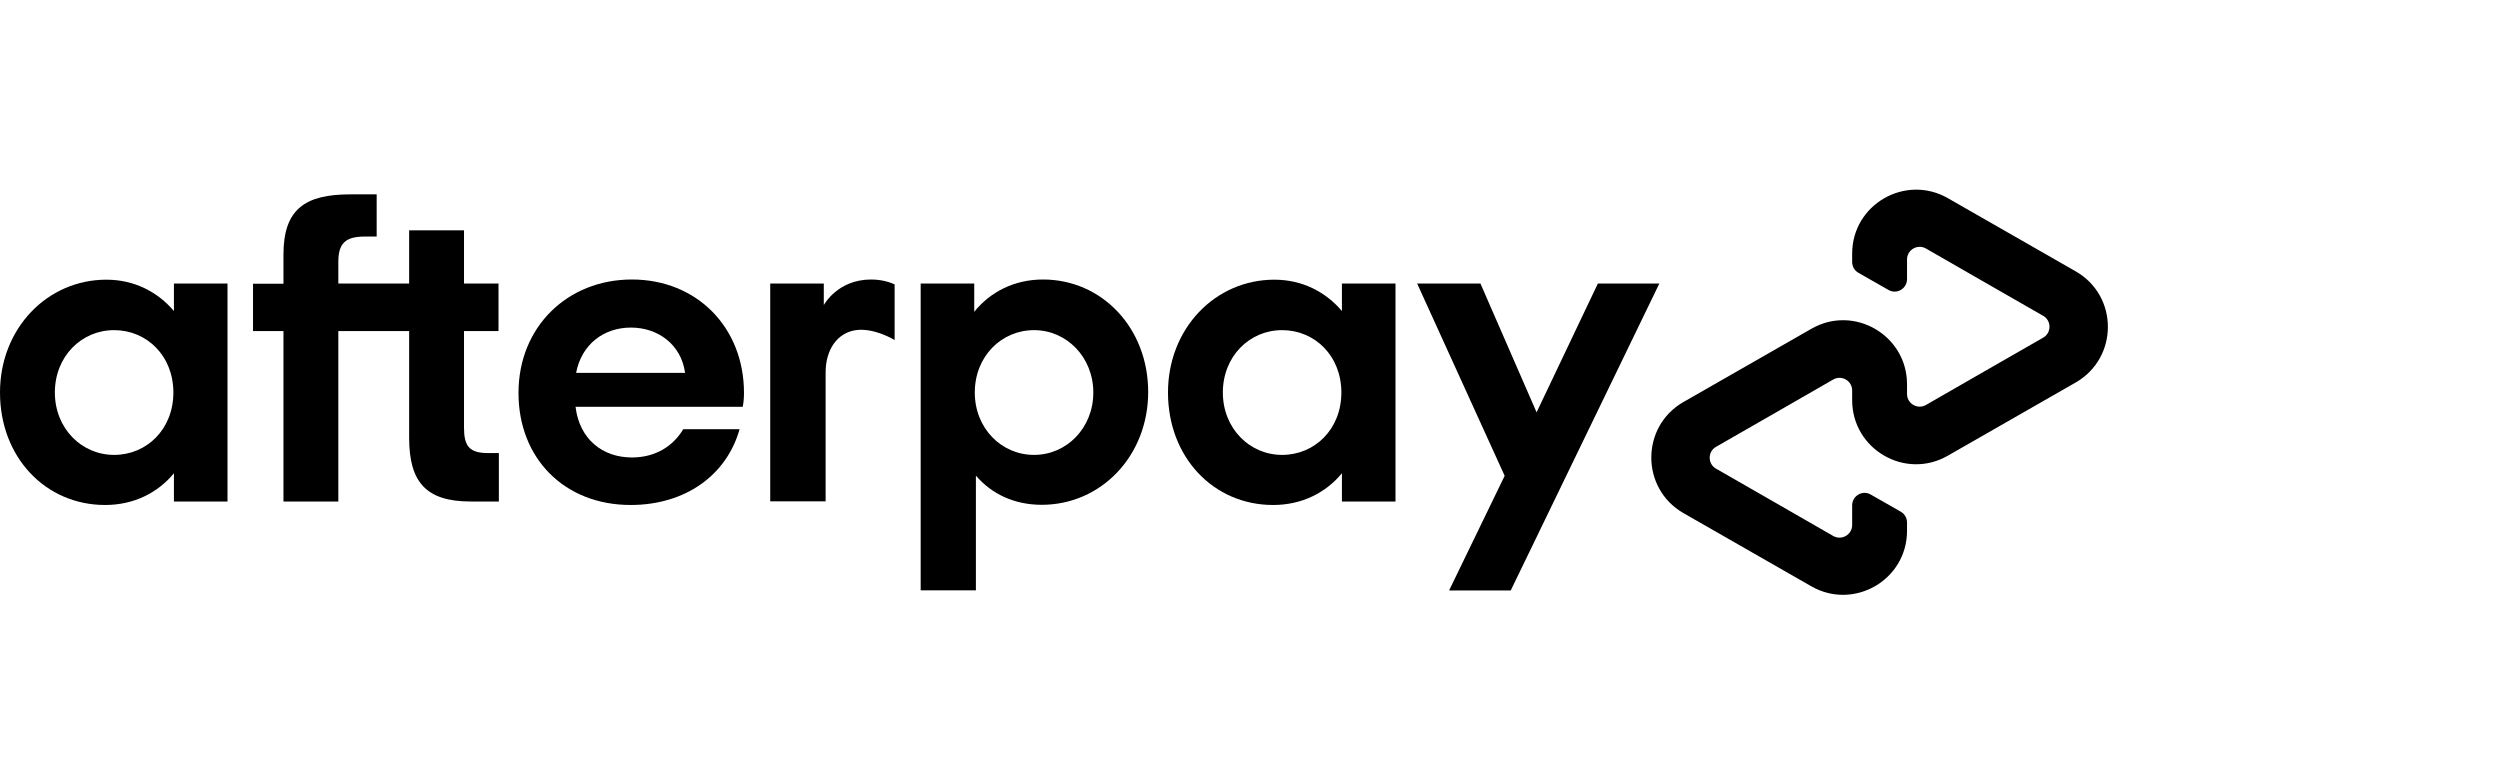 <svg width="290" height="90" viewBox="0 0 290 90" fill="none" xmlns="http://www.w3.org/2000/svg">
<path d="M240.795 31.485L225.961 22.993C221.023 20.163 214.851 23.717 214.851 29.421V30.378C214.851 30.911 215.128 31.4 215.596 31.655L219.065 33.635C220.023 34.188 221.215 33.486 221.215 32.379V30.102C221.215 28.974 222.428 28.271 223.407 28.825L230.217 32.741L237.007 36.636C237.986 37.189 237.986 38.615 237.007 39.168L230.217 43.063L223.407 46.979C222.428 47.532 221.215 46.83 221.215 45.702V44.574C221.215 38.87 215.043 35.295 210.105 38.147L195.271 46.639C190.312 49.49 190.312 56.663 195.271 59.515L210.105 68.007C215.043 70.837 221.215 67.283 221.215 61.579V60.621C221.215 60.089 220.938 59.6 220.47 59.344L217.001 57.365C216.043 56.812 214.851 57.514 214.851 58.621V60.898C214.851 62.026 213.638 62.728 212.659 62.175L205.848 58.259L199.059 54.364C198.08 53.811 198.08 52.385 199.059 51.832L205.848 47.937L212.659 44.021C213.638 43.468 214.851 44.17 214.851 45.298V46.426C214.851 52.13 221.023 55.705 225.961 52.853L240.795 44.361C245.754 41.488 245.754 34.337 240.795 31.485Z" fill="black"/>
<path d="M192.483 32.89L175.244 68.496H168.093L174.541 55.194L164.389 32.89H171.732L178.244 47.831L185.353 32.89H192.483Z" fill="black"/>
<path d="M20.112 45.532C20.112 41.275 17.026 38.296 13.238 38.296C9.45 38.296 6.364 41.339 6.364 45.532C6.364 49.682 9.45 52.768 13.238 52.768C17.026 52.768 20.112 49.788 20.112 45.532ZM20.176 58.174V54.896C18.303 57.174 15.515 58.578 12.195 58.578C5.257 58.578 0 53.023 0 45.532C0 38.104 5.47 32.443 12.344 32.443C15.579 32.443 18.303 33.869 20.176 36.082V32.89H26.391V58.174H20.176Z" fill="black"/>
<path d="M56.613 52.555C54.442 52.555 53.825 51.746 53.825 49.618V38.402H57.826V32.89H53.825V26.718H47.461V32.89H39.246V30.378C39.246 28.25 40.054 27.441 42.289 27.441H43.694V22.546H40.629C35.372 22.546 32.882 24.27 32.882 29.527V32.911H29.349V38.402H32.882V58.174H39.246V38.402H47.461V50.789C47.461 55.939 49.44 58.174 54.591 58.174H57.868V52.555H56.613Z" fill="black"/>
<path d="M79.47 43.255C79.023 39.977 76.342 37.998 73.192 37.998C70.063 37.998 67.467 39.913 66.828 43.255H79.47ZM66.764 47.192C67.212 50.938 69.893 53.066 73.298 53.066C75.98 53.066 78.044 51.81 79.258 49.788H85.791C84.28 55.152 79.47 58.578 73.149 58.578C65.509 58.578 60.145 53.215 60.145 45.575C60.145 37.934 65.807 32.422 73.298 32.422C80.832 32.422 86.302 37.977 86.302 45.575C86.302 46.128 86.26 46.681 86.153 47.192H66.764Z" fill="black"/>
<path d="M126.825 45.532C126.825 41.446 123.739 38.296 119.951 38.296C116.162 38.296 113.076 41.339 113.076 45.532C113.076 49.682 116.162 52.768 119.951 52.768C123.739 52.768 126.825 49.639 126.825 45.532ZM106.798 68.496V32.89H113.012V36.167C114.885 33.848 117.673 32.422 120.993 32.422C127.825 32.422 133.189 38.04 133.189 45.468C133.189 52.896 127.719 58.557 120.844 58.557C117.652 58.557 115.034 57.301 113.204 55.173V68.475H106.798V68.496Z" fill="black"/>
<path d="M155.599 45.532C155.599 41.275 152.513 38.296 148.725 38.296C144.937 38.296 141.851 41.339 141.851 45.532C141.851 49.682 144.937 52.768 148.725 52.768C152.513 52.768 155.599 49.788 155.599 45.532ZM155.663 58.174V54.896C153.79 57.174 151.002 58.578 147.682 58.578C140.744 58.578 135.487 53.023 135.487 45.532C135.487 38.104 140.957 32.443 147.831 32.443C151.066 32.443 153.79 33.869 155.663 36.082V32.89H161.878V58.174H155.663Z" fill="black"/>
<path d="M95.582 35.359C95.582 35.359 97.156 32.422 101.051 32.422C102.711 32.422 103.776 32.996 103.776 32.996V39.445C103.776 39.445 101.434 37.998 99.285 38.296C97.135 38.594 95.773 40.552 95.773 43.191V58.153H89.346V32.89H95.56V35.359H95.582Z" fill="black"/>
</svg>
